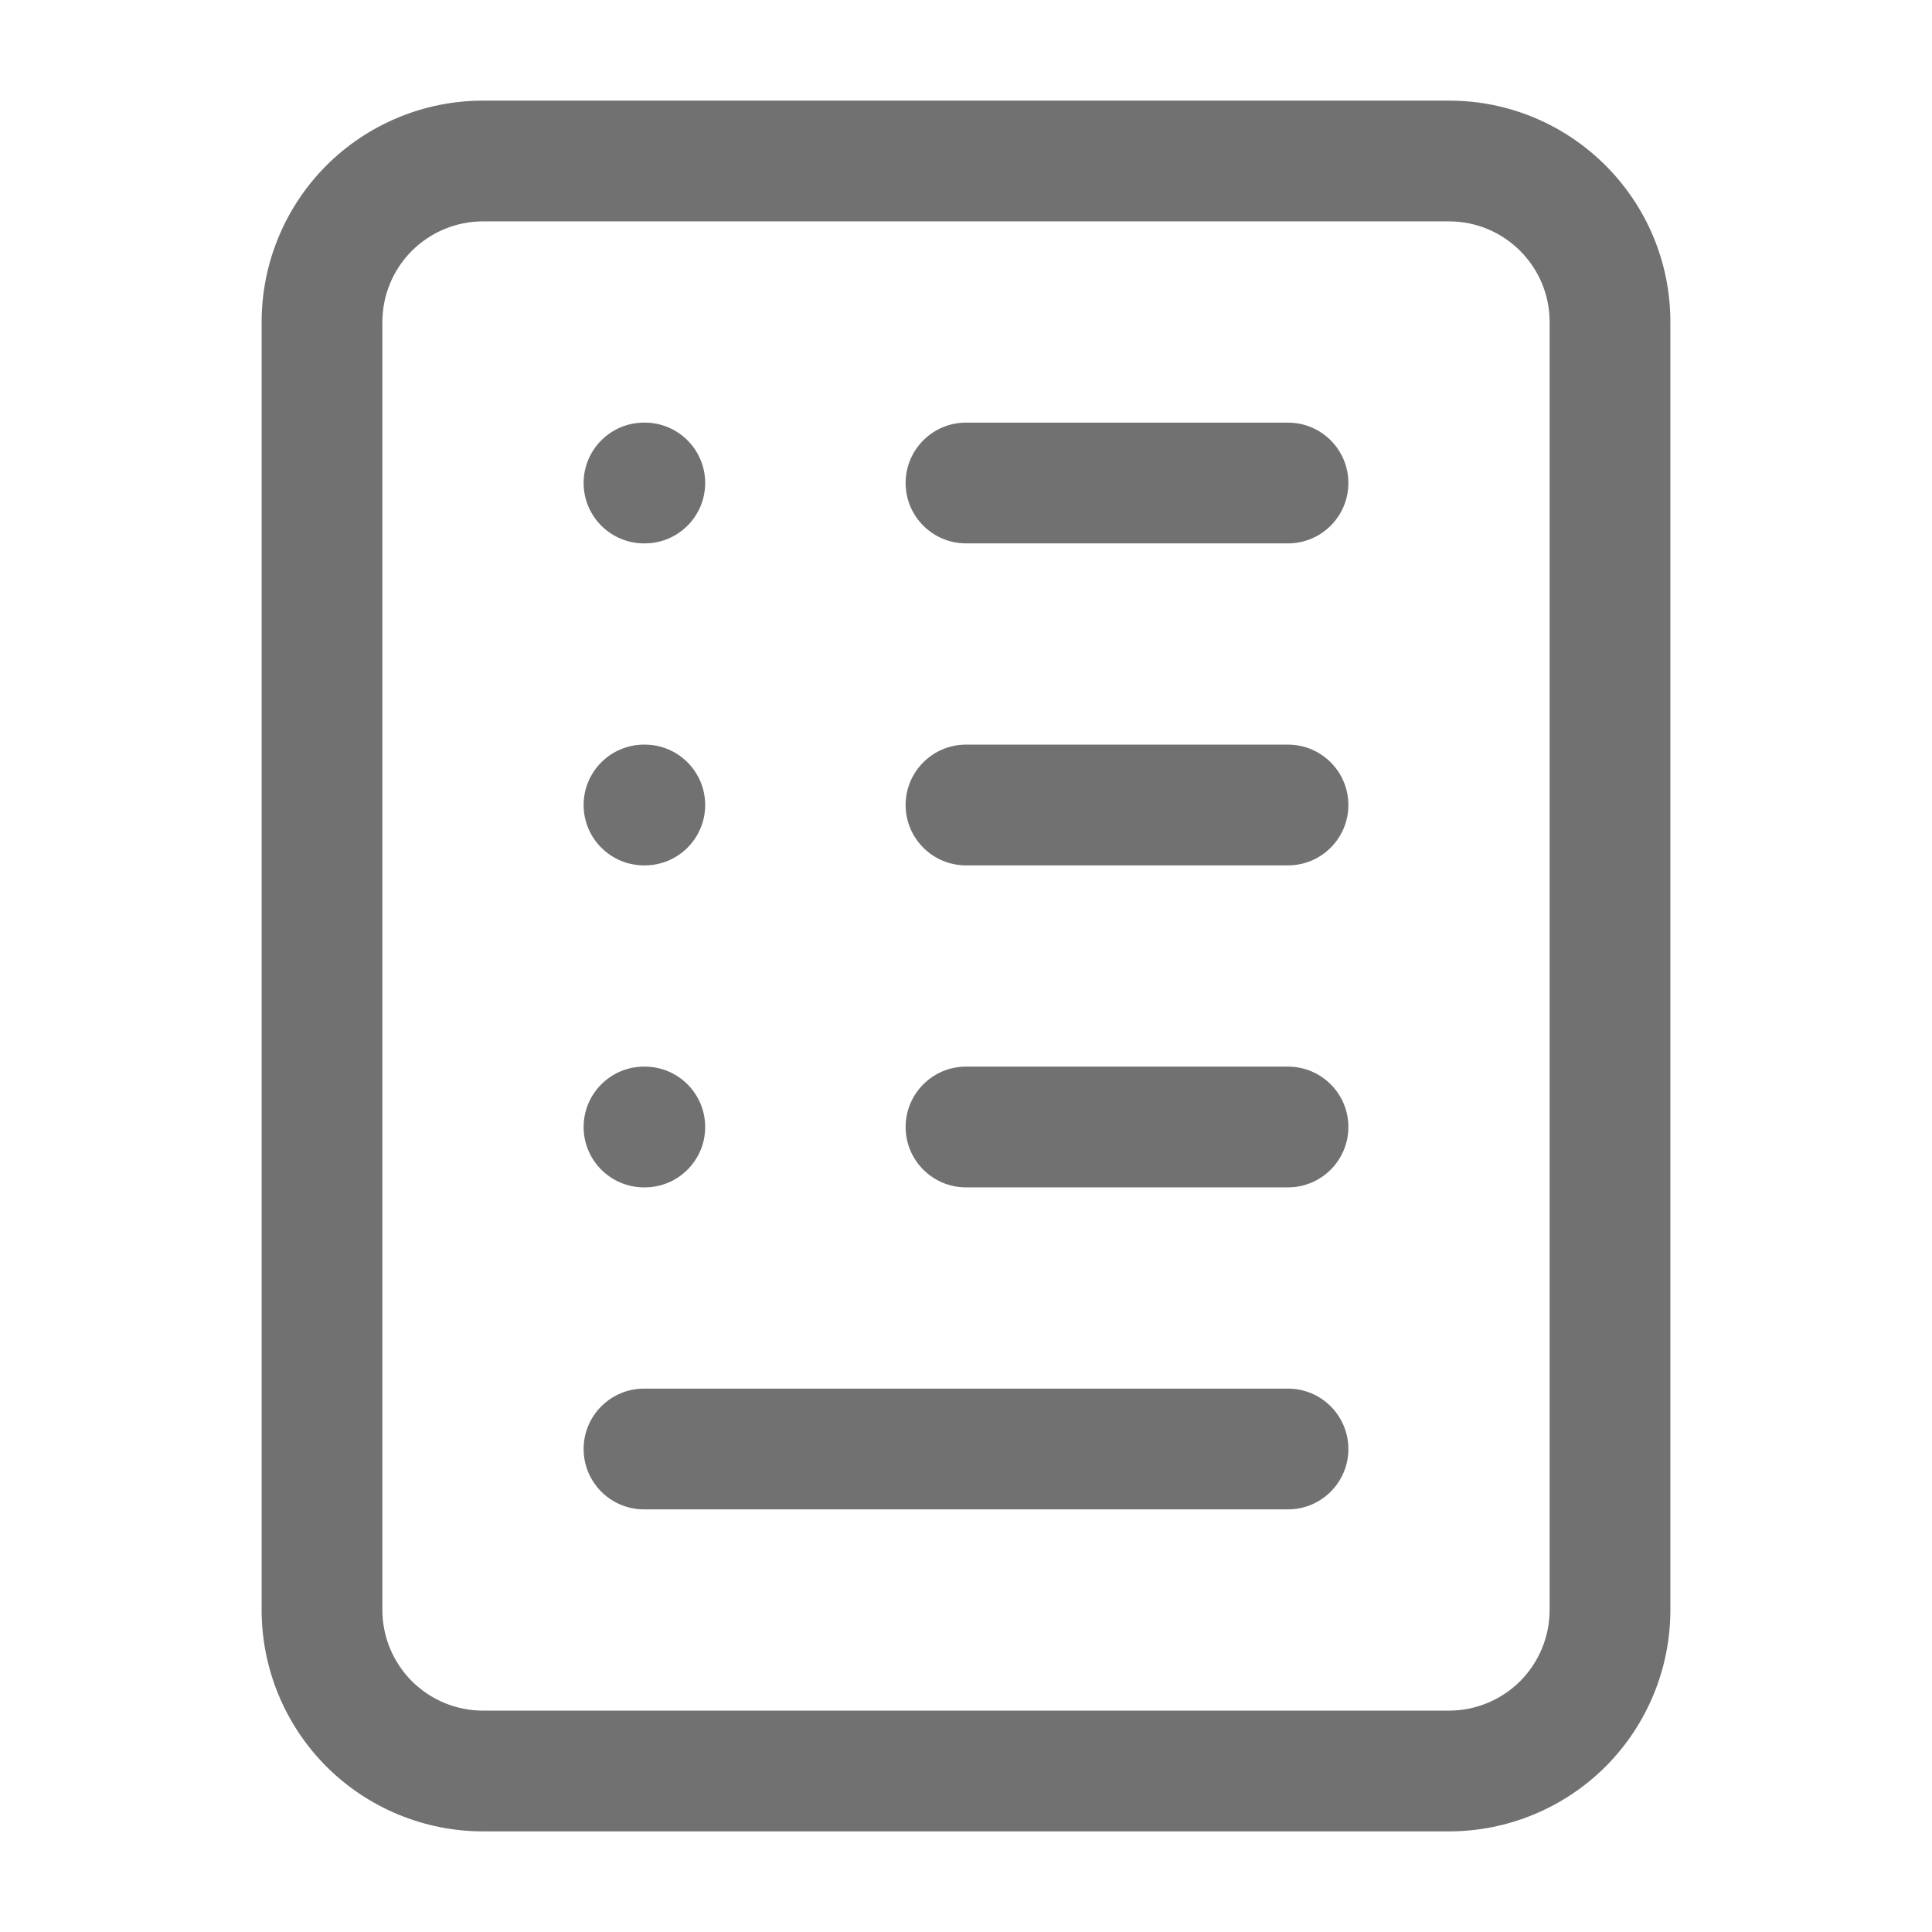 <svg width="24" height="24" viewBox="0 0 24 24" fill="none" xmlns="http://www.w3.org/2000/svg">
<path fill-rule="evenodd" clip-rule="evenodd" d="M4.055 2.055C4.571 1.54 5.271 1.25 6 1.25H18C19.519 1.25 20.75 2.481 20.75 4V20C20.75 20.729 20.46 21.429 19.945 21.945C19.429 22.46 18.729 22.75 18 22.75H6C5.271 22.75 4.571 22.46 4.055 21.945C3.54 21.429 3.25 20.729 3.25 20V4C3.25 3.271 3.54 2.571 4.055 2.055ZM6 2.75C5.668 2.75 5.351 2.882 5.116 3.116C4.882 3.351 4.75 3.668 4.75 4V20C4.75 20.331 4.882 20.649 5.116 20.884C5.351 21.118 5.668 21.25 6 21.25H18C18.331 21.25 18.649 21.118 18.884 20.884C19.118 20.649 19.25 20.331 19.25 20V4C19.25 3.31 18.69 2.75 18 2.75H6Z" fill="#717171"/>
<path fill-rule="evenodd" clip-rule="evenodd" d="M11.25 10C11.25 9.586 11.586 9.25 12 9.25H16C16.414 9.25 16.75 9.586 16.75 10C16.75 10.414 16.414 10.75 16 10.75H12C11.586 10.75 11.25 10.414 11.25 10Z" fill="#717171"/>
<path fill-rule="evenodd" clip-rule="evenodd" d="M7.25 10C7.25 9.586 7.586 9.25 8 9.25H8.01C8.424 9.25 8.76 9.586 8.76 10C8.76 10.414 8.424 10.75 8.01 10.75H8C7.586 10.75 7.25 10.414 7.25 10Z" fill="#717171"/>
<path fill-rule="evenodd" clip-rule="evenodd" d="M11.25 14C11.25 13.586 11.586 13.25 12 13.25H16C16.414 13.25 16.75 13.586 16.75 14C16.75 14.414 16.414 14.75 16 14.75H12C11.586 14.75 11.25 14.414 11.25 14Z" fill="#717171"/>
<path fill-rule="evenodd" clip-rule="evenodd" d="M7.25 14C7.25 13.586 7.586 13.25 8 13.25H8.01C8.424 13.25 8.76 13.586 8.76 14C8.76 14.414 8.424 14.75 8.01 14.75H8C7.586 14.75 7.25 14.414 7.25 14Z" fill="#717171"/>
<path fill-rule="evenodd" clip-rule="evenodd" d="M11.25 6C11.25 5.586 11.586 5.25 12 5.25H16C16.414 5.25 16.75 5.586 16.75 6C16.75 6.414 16.414 6.75 16 6.75H12C11.586 6.75 11.25 6.414 11.25 6Z" fill="#717171"/>
<path fill-rule="evenodd" clip-rule="evenodd" d="M7.25 6C7.25 5.586 7.586 5.25 8 5.25H8.01C8.424 5.25 8.76 5.586 8.76 6C8.76 6.414 8.424 6.75 8.01 6.75H8C7.586 6.75 7.25 6.414 7.25 6Z" fill="#717171"/>
<path fill-rule="evenodd" clip-rule="evenodd" d="M7.25 18C7.25 17.586 7.586 17.25 8 17.25L16 17.25C16.414 17.25 16.75 17.586 16.75 18C16.75 18.414 16.414 18.75 16 18.75L8 18.75C7.586 18.75 7.25 18.414 7.25 18Z" fill="#717171"/>
</svg>
